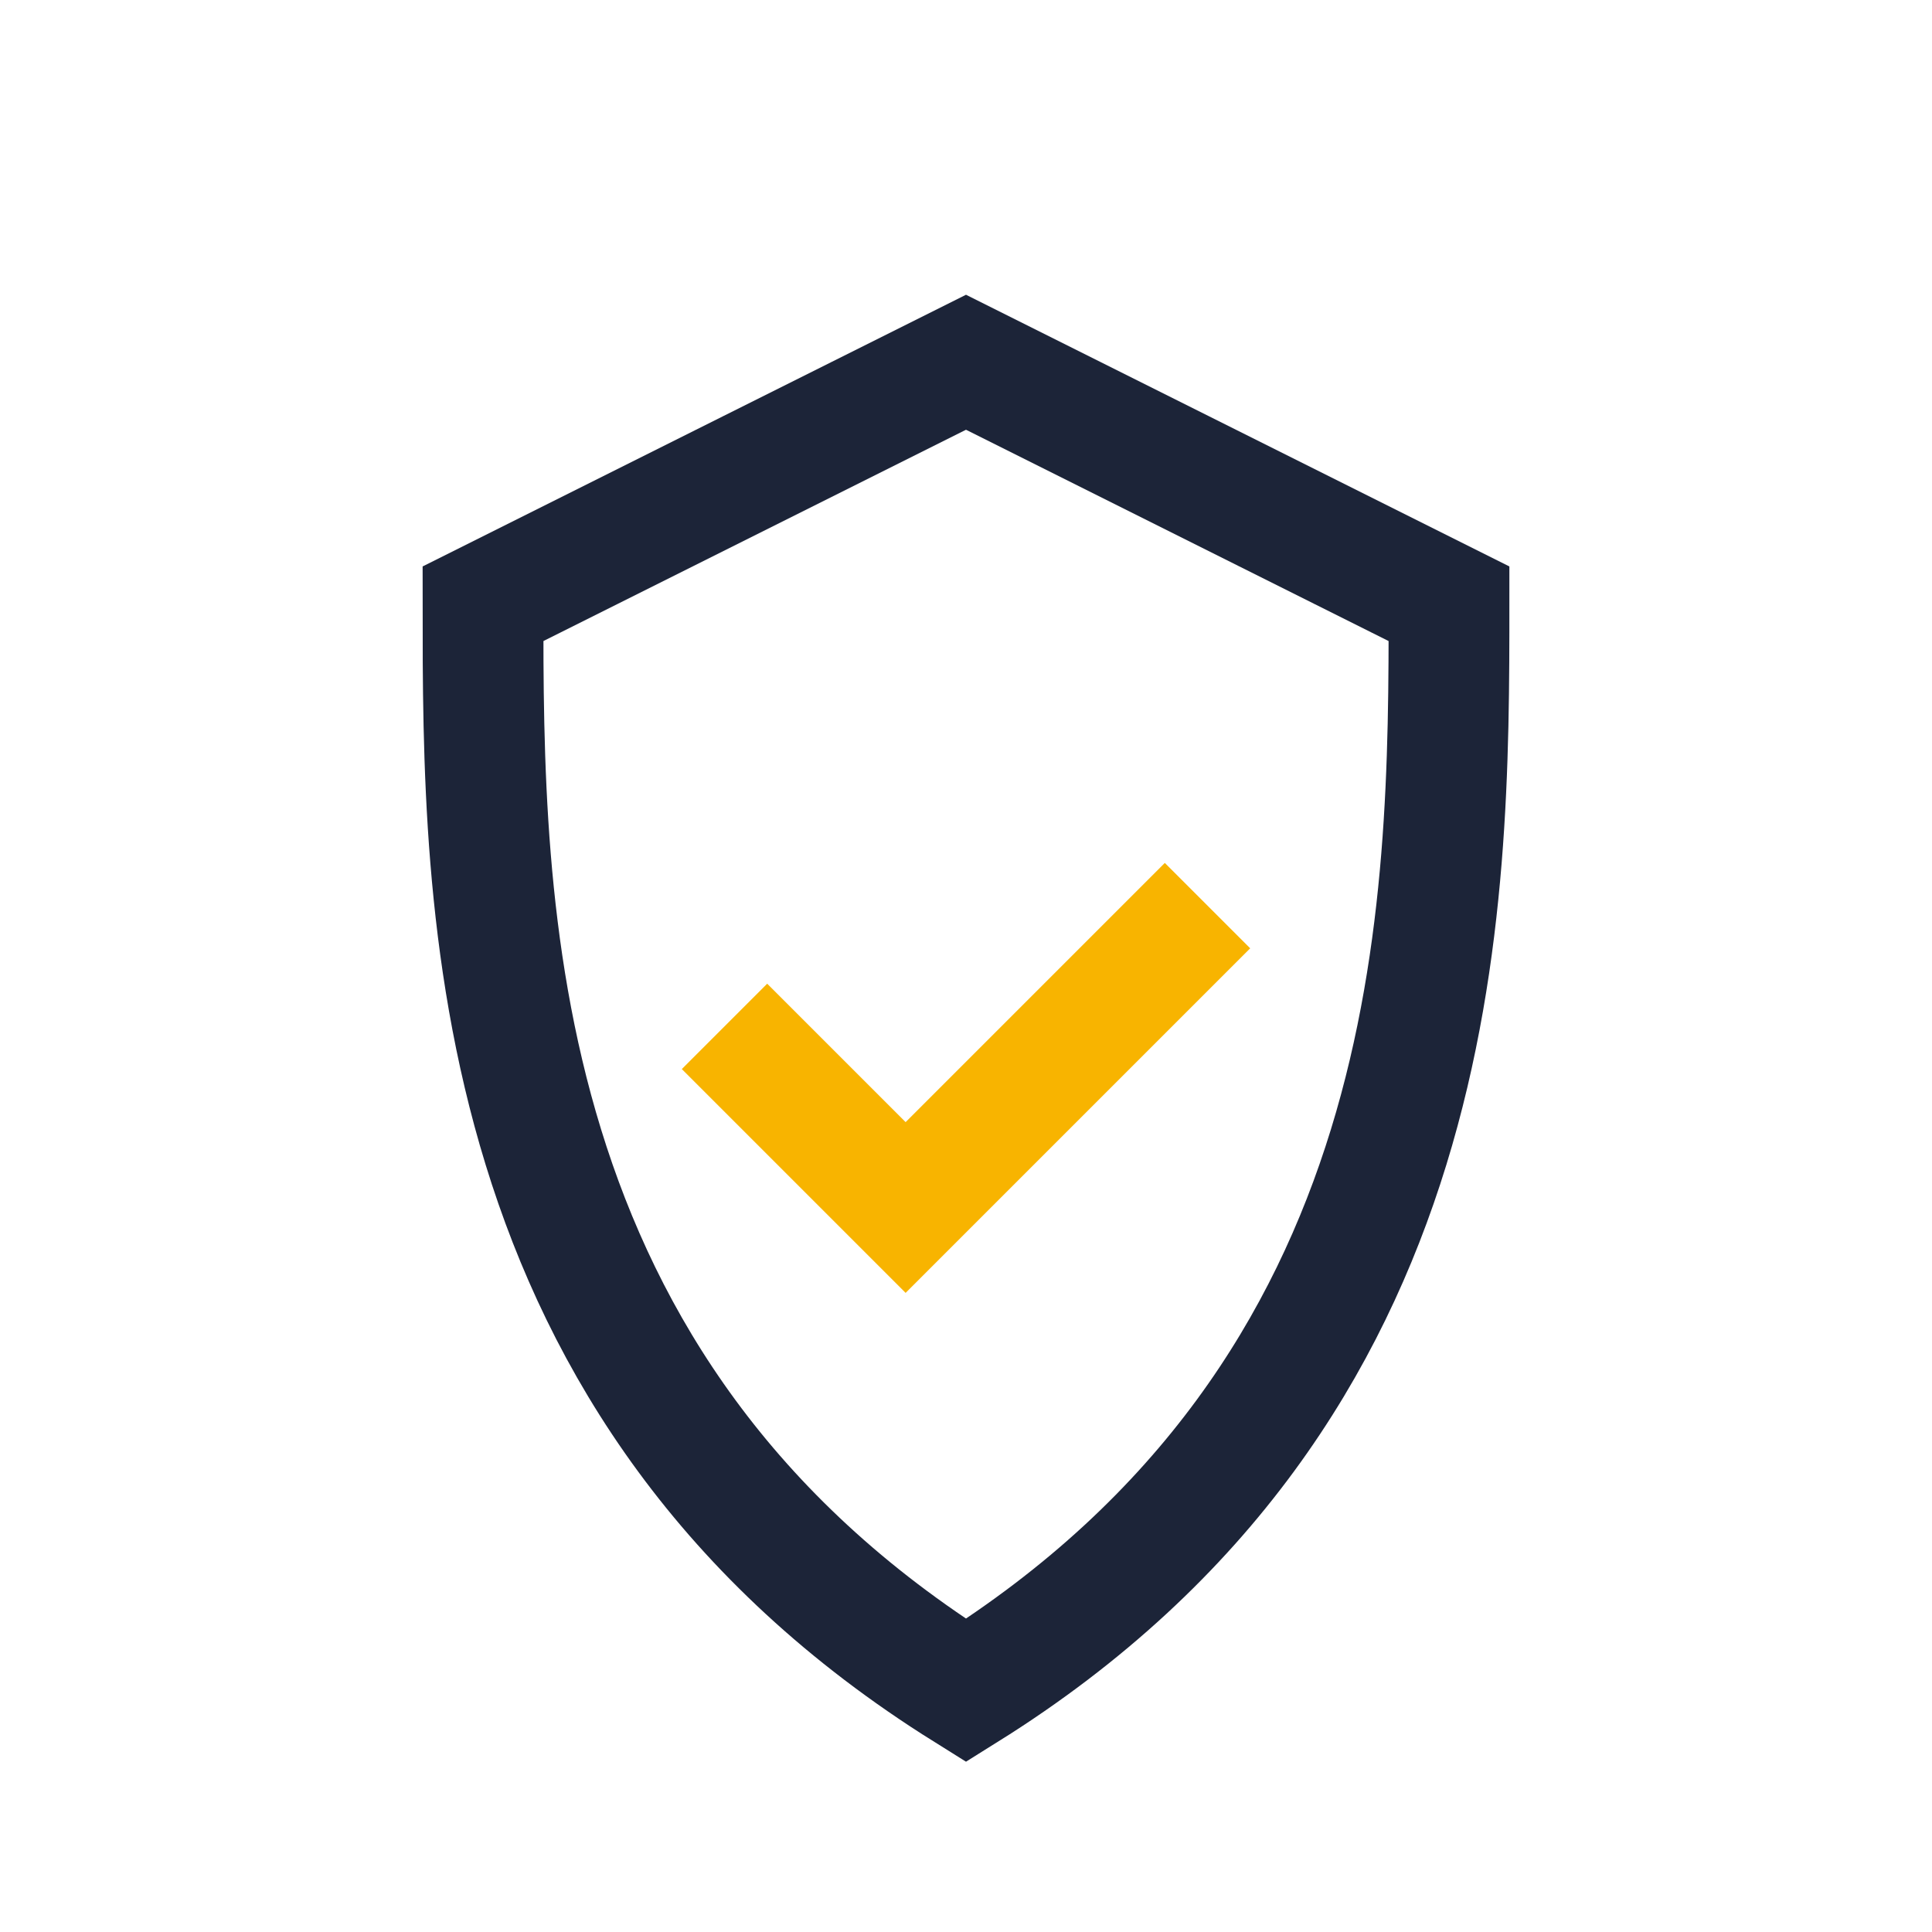 <?xml version="1.0" encoding="UTF-8"?>
<svg xmlns="http://www.w3.org/2000/svg" width="32" height="32" viewBox="0 0 32 32"><path d="M16 28c8-5 8-13 8-18l-8-4-8 4c0 5 0 13 8 18Z" fill="none" stroke="#1C2438" stroke-width="2"/><path d="M12 17l3 3 5-5" stroke="#F8B400" stroke-width="2" fill="none"/></svg>